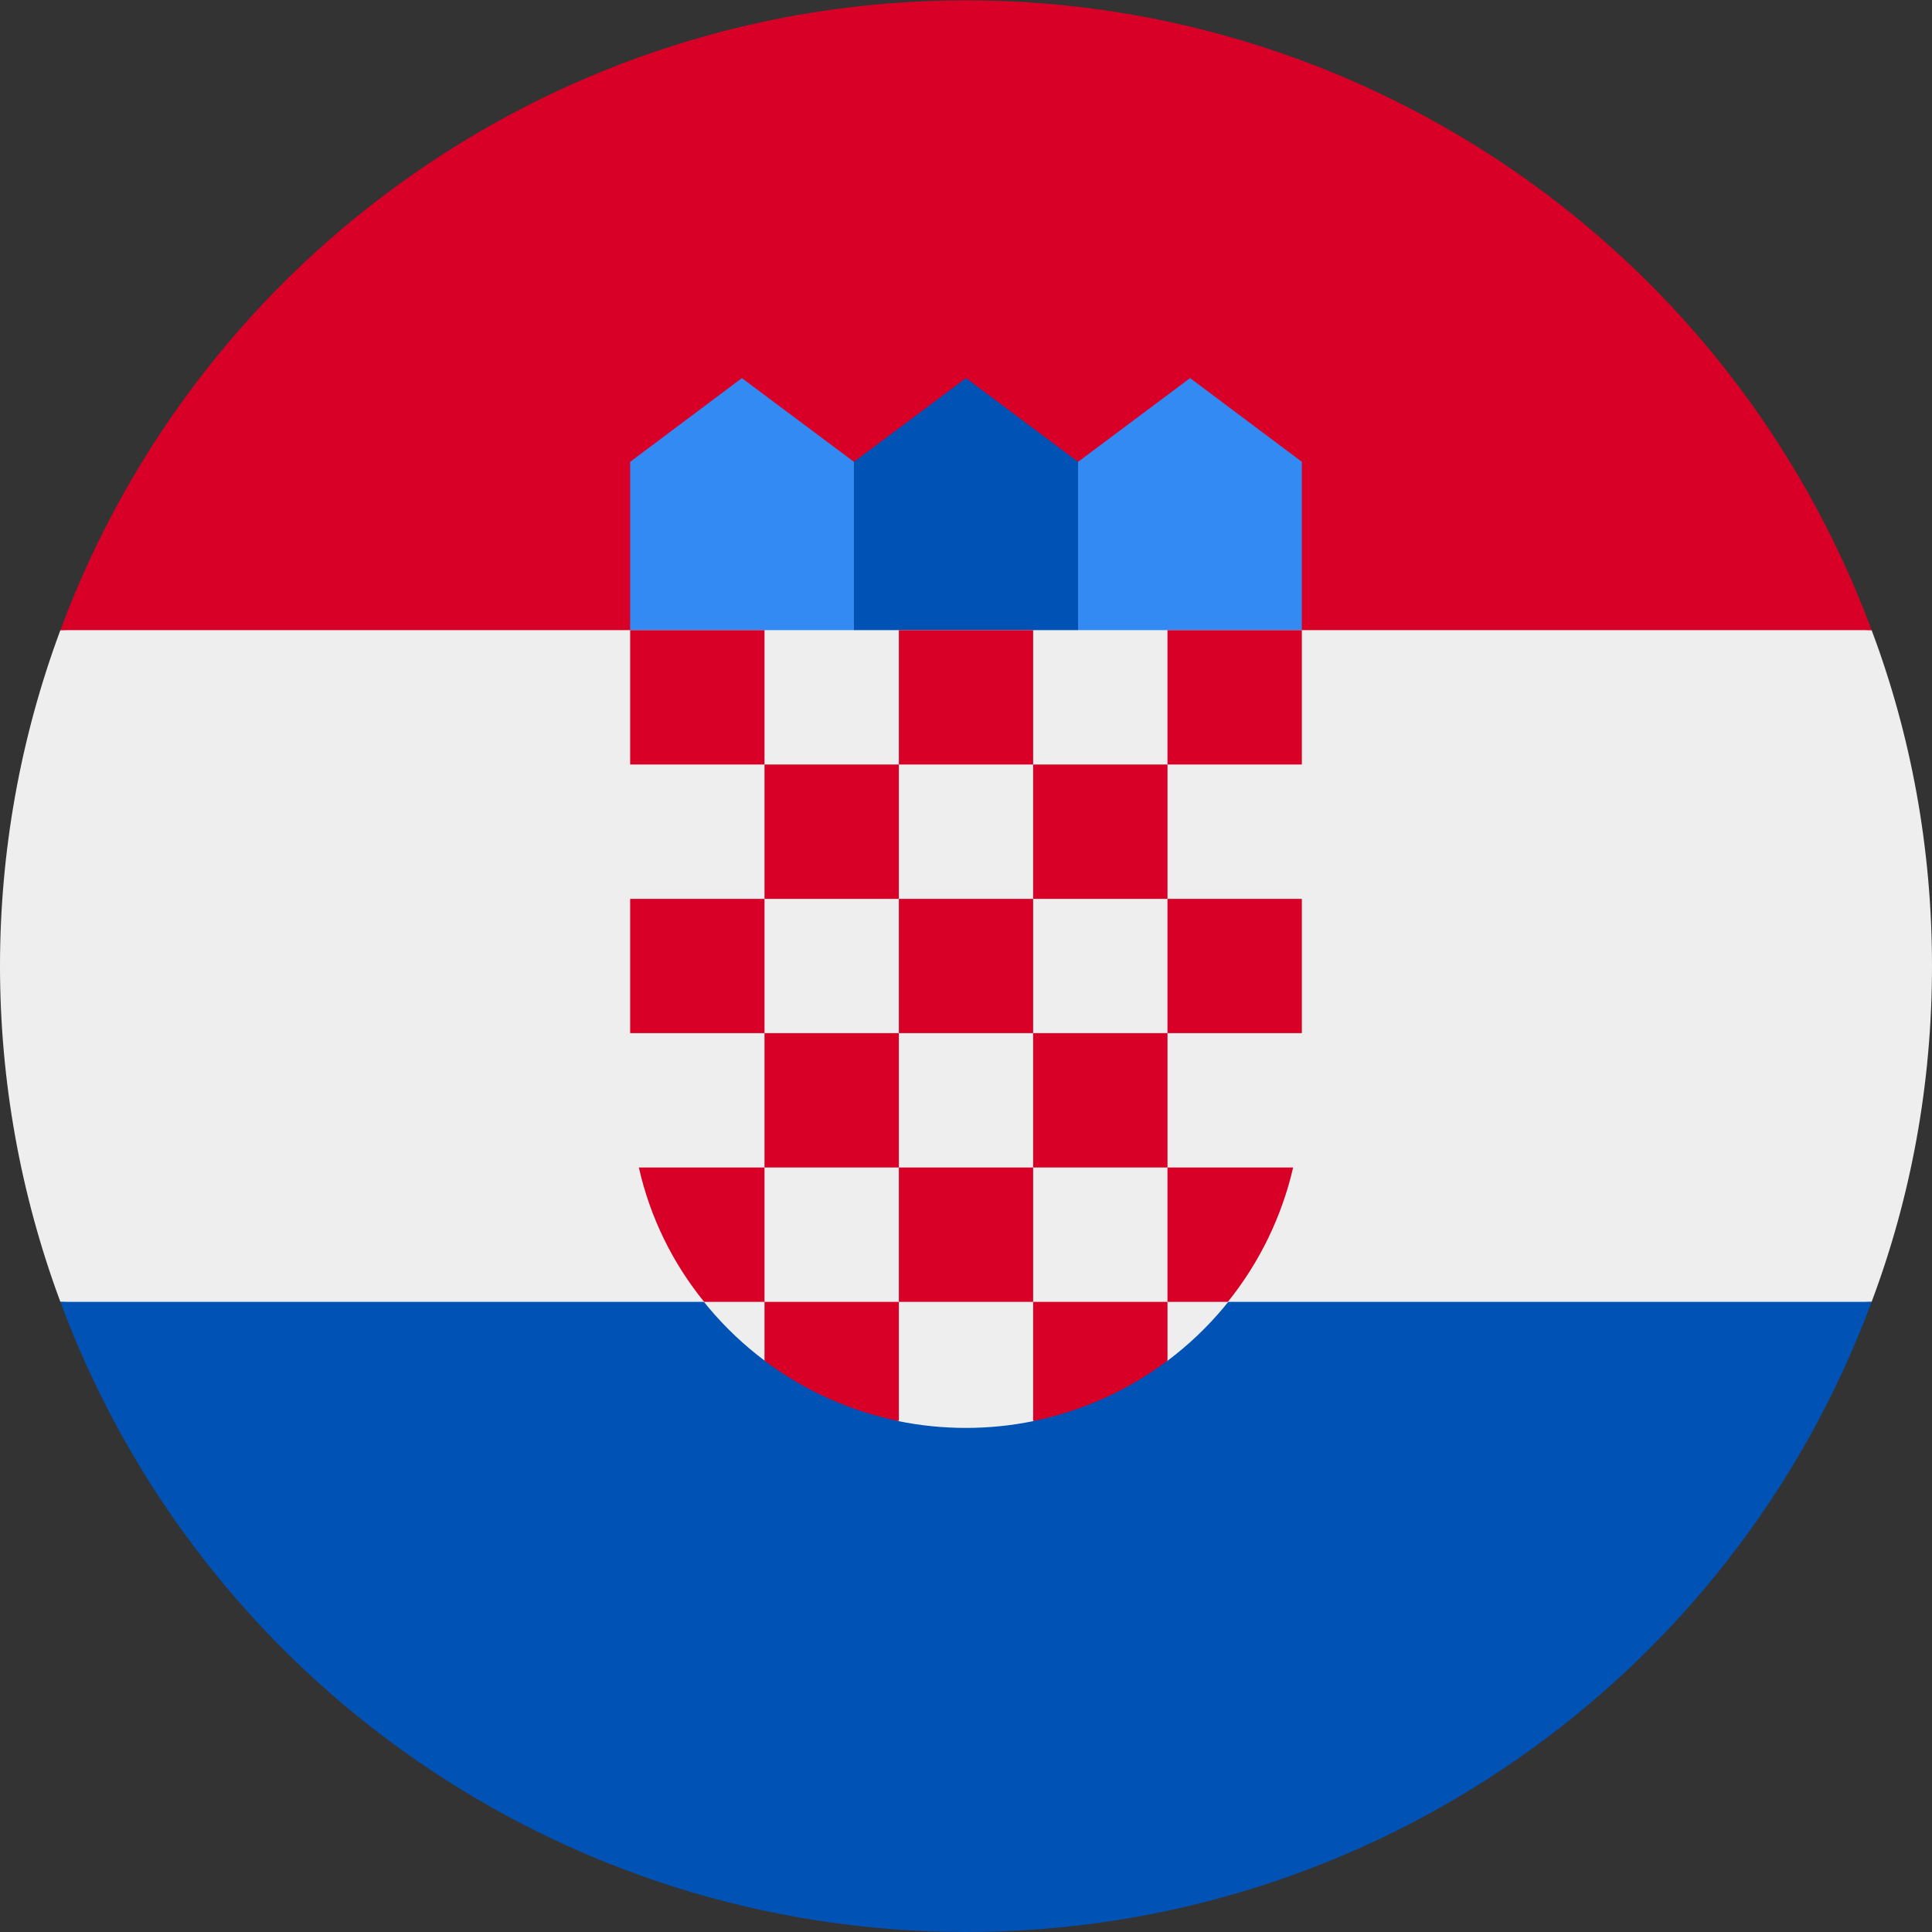 <?xml version="1.0" encoding="UTF-8"?>
<svg width="24px" height="24px" viewBox="0 0 24 24" version="1.1" xmlns="http://www.w3.org/2000/svg" xmlns:xlink="http://www.w3.org/1999/xlink">
    <rect x="0" y="0" width="24" height="24" fill="#333333" stroke="none"/>
    <title>hr</title>
    <g id="Page-1" stroke="none" stroke-width="1" fill="none" fill-rule="evenodd">
        <g id="hr" fill-rule="nonzero">
            <path d="M24,12 C24,10.533 23.738,9.127 23.25,7.828 L12,7.303 L0.75,7.828 C-0.25,10.519 -0.25,13.481 0.75,16.172 L12,16.697 L23.25,16.172 C23.738,14.873 24,13.467 24,12 Z" id="Path" fill="#EEEEEE"></path>
            <path d="M12,24 C17.018,23.999 21.506,20.877 23.25,16.172 L0.75,16.172 C2.494,20.877 6.982,23.999 12,24 Z" id="Path" fill="#0052B4"></path>
            <path d="M0.75,7.828 L23.25,7.828 C21.504,3.125 17.017,0.004 12,0.004 C6.983,0.004 2.496,3.125 0.75,7.828 Z" id="Path" fill="#D80027"></path>
            <path d="M15.131,8.344 L13.045,8.344 L13.392,5.737 L14.784,4.697 L16.172,5.737 L16.172,7.828 L15.131,8.344 Z M8.869,8.344 L10.955,8.344 L10.608,5.737 L9.216,4.697 L7.828,5.737 L7.828,7.828 L8.869,8.344 Z" id="Shape" fill="#338AF3"></path>
            <polygon id="Path" fill="#0052B4" points="13.392 8.344 10.608 8.344 10.608 5.737 12 4.697 13.392 5.737"></polygon>
            <path d="M7.828,7.828 L7.828,13.566 C7.829,14.882 8.451,16.121 9.506,16.908 L10.233,16.725 L11.156,17.653 C11.434,17.71 11.717,17.738 12,17.738 C12.282,17.738 12.563,17.71 12.839,17.653 L13.889,16.777 L14.498,16.908 C15.552,16.12 16.172,14.881 16.172,13.566 L16.172,7.828 L7.828,7.828 Z" id="Path" fill="#EEEEEE"></path>
            <path d="M7.828,7.828 L9.497,7.828 L9.497,9.497 L7.828,9.497 L7.828,7.828 Z M11.166,7.828 L12.834,7.828 L12.834,9.497 L11.166,9.497 L11.166,7.828 Z M14.503,7.828 L16.172,7.828 L16.172,9.497 L14.503,9.497 L14.503,7.828 Z M9.497,9.497 L11.166,9.497 L11.166,11.166 L9.497,11.166 L9.497,9.497 Z M12.834,9.497 L14.503,9.497 L14.503,11.166 L12.834,11.166 L12.834,9.497 Z M7.828,11.166 L9.497,11.166 L9.497,12.834 L7.828,12.834 L7.828,11.166 Z M9.497,12.834 L11.166,12.834 L11.166,14.503 L9.497,14.503 L9.497,12.834 Z M11.166,11.166 L12.834,11.166 L12.834,12.834 L11.166,12.834 L11.166,11.166 Z M14.503,11.166 L16.172,11.166 L16.172,12.834 L14.503,12.834 L14.503,11.166 Z M12.834,12.834 L14.503,12.834 L14.503,14.503 L12.834,14.503 L12.834,12.834 Z M11.166,14.503 L12.834,14.503 L12.834,16.172 L11.166,16.172 L11.166,14.503 Z M9.497,14.503 L7.936,14.503 C8.077,15.127 8.358,15.694 8.747,16.172 L9.497,16.172 L9.497,14.503 Z M14.503,16.172 L15.253,16.172 C15.646,15.684 15.923,15.113 16.064,14.503 L14.503,14.503 L14.503,16.172 Z M9.497,16.172 L9.497,16.903 C9.991,17.274 10.561,17.53 11.166,17.653 L11.166,16.172 L9.497,16.172 L9.497,16.172 Z M12.834,16.172 L12.834,17.653 C13.439,17.53 14.009,17.274 14.503,16.903 L14.503,16.172 L12.834,16.172 Z" id="Shape" fill="#D80027"></path>
        </g>
    </g>
</svg>